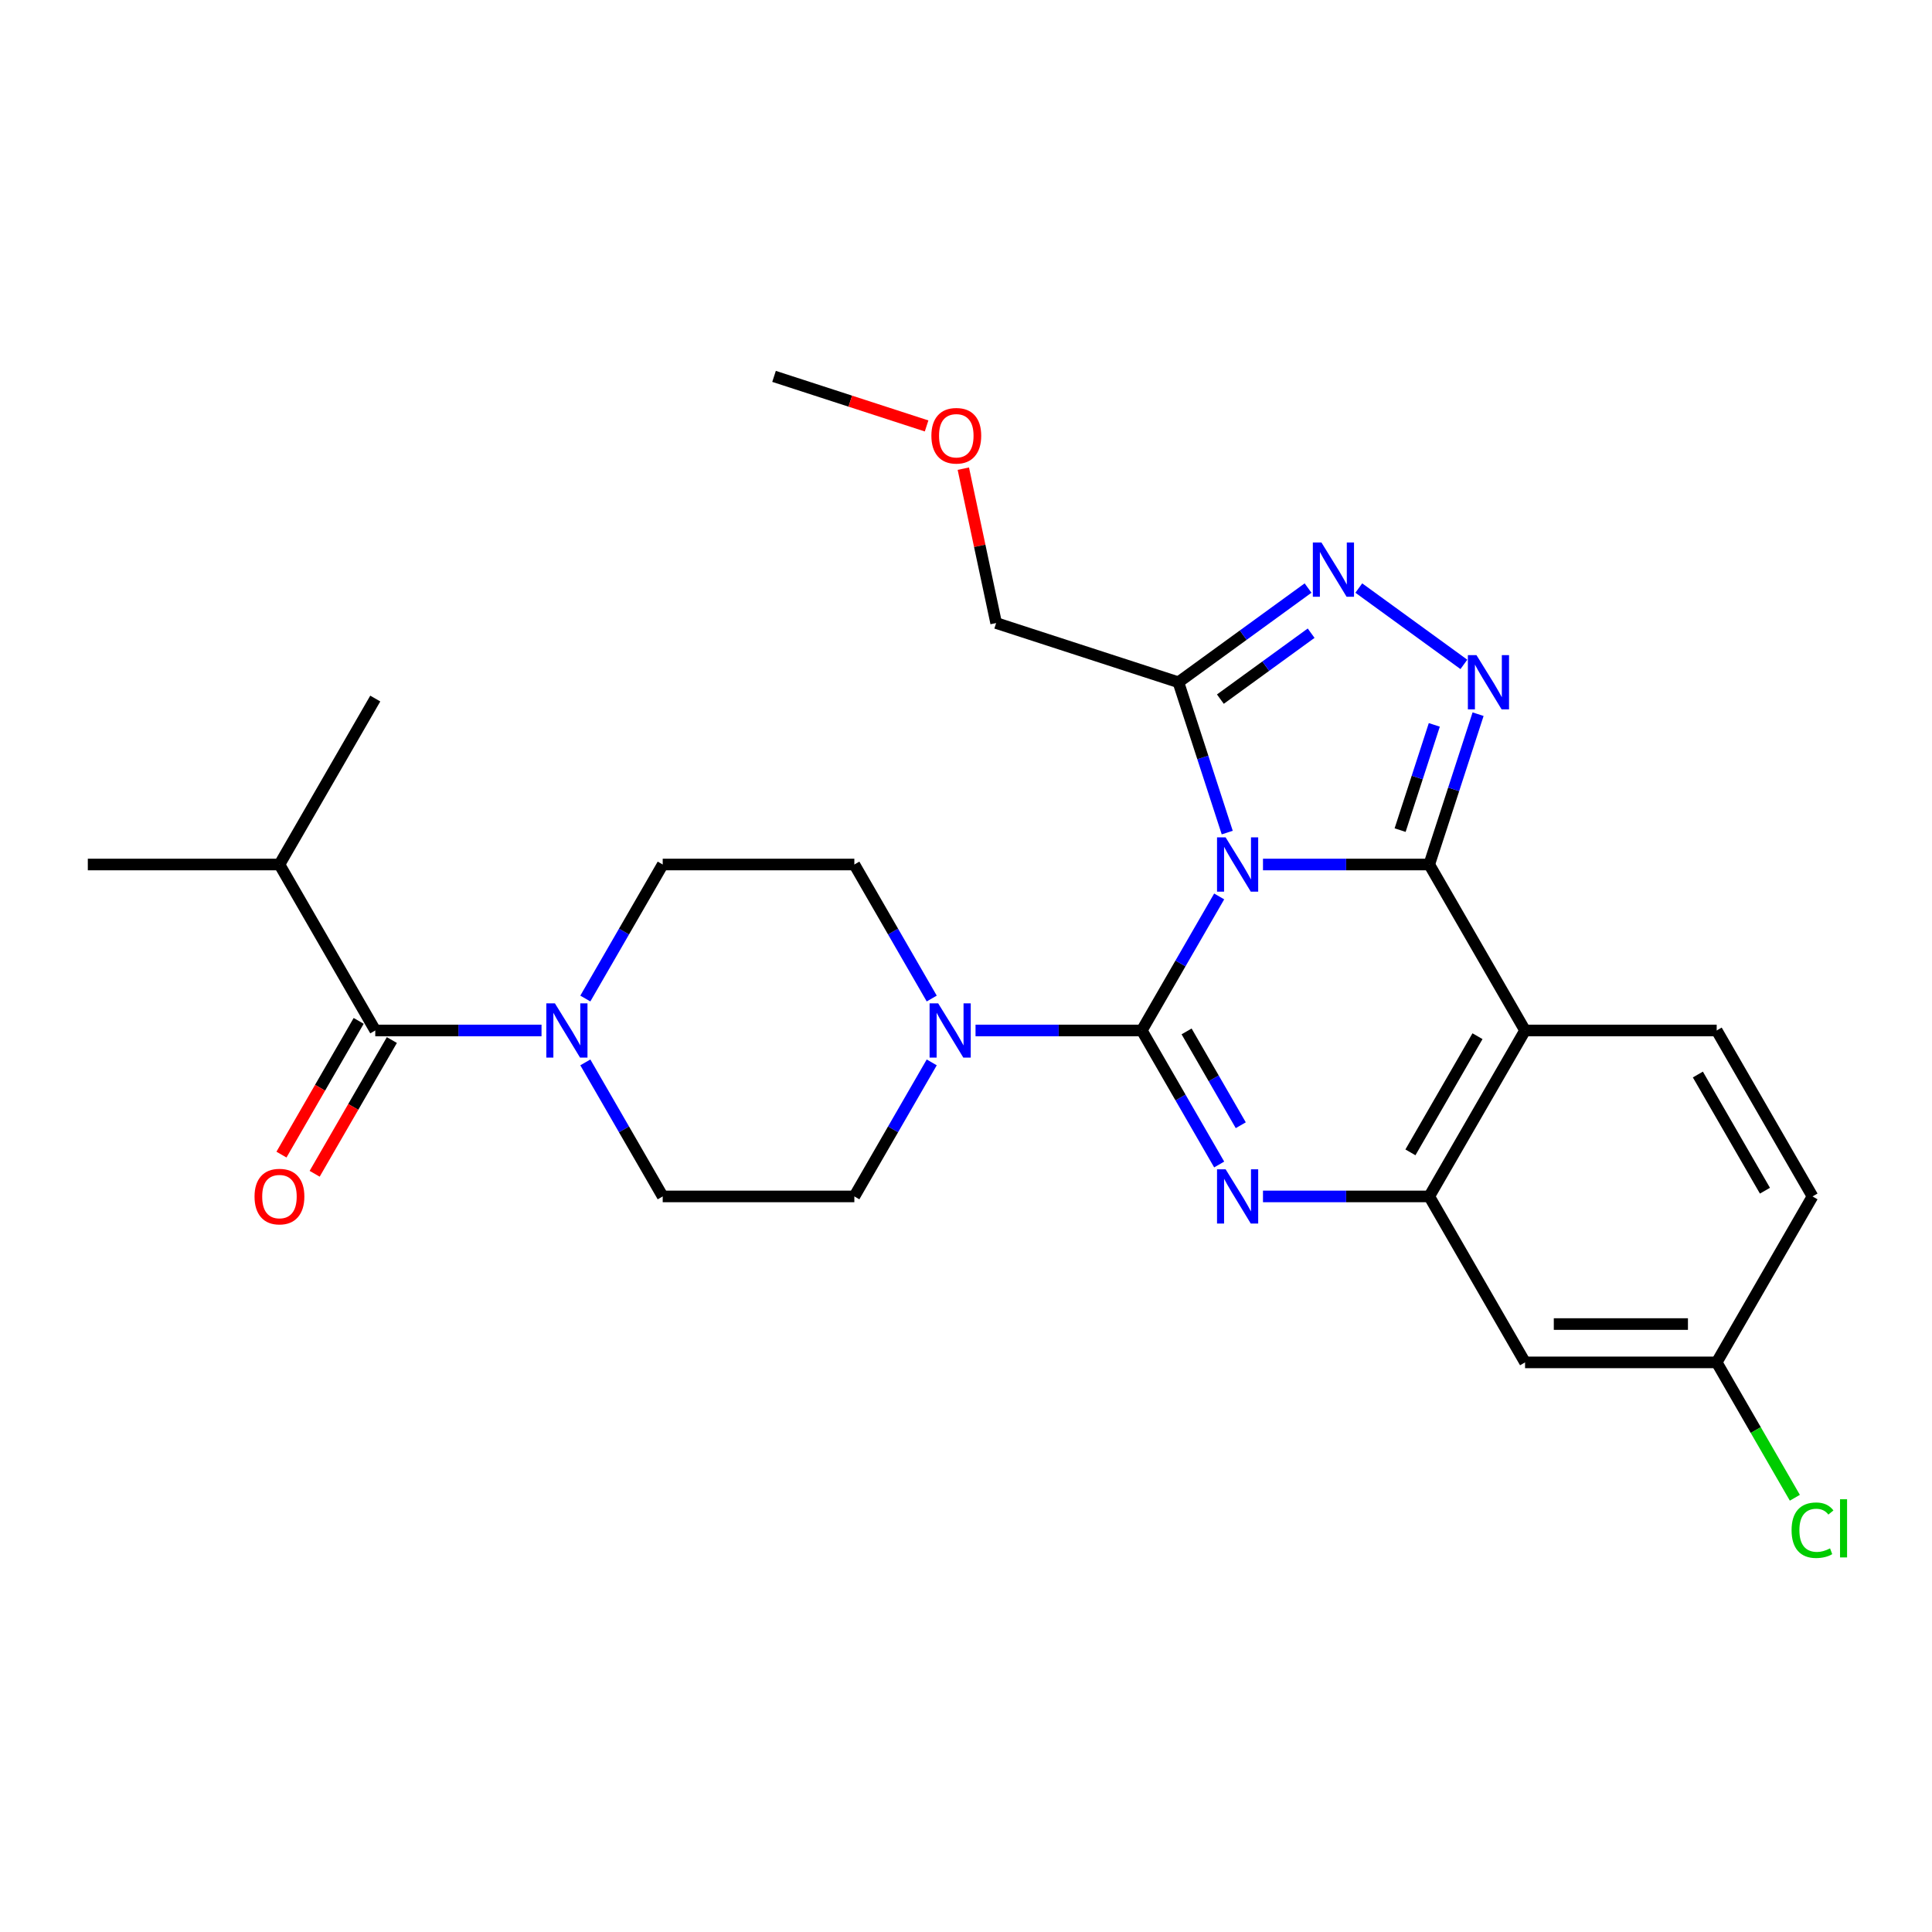 <?xml version='1.0' encoding='iso-8859-1'?>
<svg version='1.1' baseProfile='full'
              xmlns='http://www.w3.org/2000/svg'
                      xmlns:rdkit='http://www.rdkit.org/xml'
                      xmlns:xlink='http://www.w3.org/1999/xlink'
                  xml:space='preserve'
width='1000px' height='1000px' viewBox='0 0 1000 1000'>
<!-- END OF HEADER -->
<rect style='opacity:1.0;fill:#FFFFFF;stroke:none' width='1000' height='1000' x='0' y='0'> </rect>
<path class='bond-0' d='M 144.643,447.467 L 45.455,447.467' style='fill:none;fill-rule:evenodd;stroke:#000000;stroke-width:6px;stroke-linecap:butt;stroke-linejoin:miter;stroke-opacity:1' />
<path class='bond-1' d='M 144.643,447.467 L 194.237,361.568' style='fill:none;fill-rule:evenodd;stroke:#000000;stroke-width:6px;stroke-linecap:butt;stroke-linejoin:miter;stroke-opacity:1' />
<path class='bond-2' d='M 144.643,447.467 L 194.237,533.367' style='fill:none;fill-rule:evenodd;stroke:#000000;stroke-width:6px;stroke-linecap:butt;stroke-linejoin:miter;stroke-opacity:1' />
<path class='bond-3' d='M 302.966,516.842 L 322.993,482.155' style='fill:none;fill-rule:evenodd;stroke:#0000FF;stroke-width:6px;stroke-linecap:butt;stroke-linejoin:miter;stroke-opacity:1' />
<path class='bond-3' d='M 322.993,482.155 L 343.02,447.467' style='fill:none;fill-rule:evenodd;stroke:#000000;stroke-width:6px;stroke-linecap:butt;stroke-linejoin:miter;stroke-opacity:1' />
<path class='bond-4' d='M 280.293,533.367 L 237.265,533.367' style='fill:none;fill-rule:evenodd;stroke:#0000FF;stroke-width:6px;stroke-linecap:butt;stroke-linejoin:miter;stroke-opacity:1' />
<path class='bond-4' d='M 237.265,533.367 L 194.237,533.367' style='fill:none;fill-rule:evenodd;stroke:#000000;stroke-width:6px;stroke-linecap:butt;stroke-linejoin:miter;stroke-opacity:1' />
<path class='bond-5' d='M 302.966,549.892 L 322.993,584.579' style='fill:none;fill-rule:evenodd;stroke:#0000FF;stroke-width:6px;stroke-linecap:butt;stroke-linejoin:miter;stroke-opacity:1' />
<path class='bond-5' d='M 322.993,584.579 L 343.02,619.267' style='fill:none;fill-rule:evenodd;stroke:#000000;stroke-width:6px;stroke-linecap:butt;stroke-linejoin:miter;stroke-opacity:1' />
<path class='bond-6' d='M 185.647,528.408 L 165.666,563.016' style='fill:none;fill-rule:evenodd;stroke:#000000;stroke-width:6px;stroke-linecap:butt;stroke-linejoin:miter;stroke-opacity:1' />
<path class='bond-6' d='M 165.666,563.016 L 145.685,597.624' style='fill:none;fill-rule:evenodd;stroke:#FF0000;stroke-width:6px;stroke-linecap:butt;stroke-linejoin:miter;stroke-opacity:1' />
<path class='bond-6' d='M 202.827,538.327 L 182.846,572.935' style='fill:none;fill-rule:evenodd;stroke:#000000;stroke-width:6px;stroke-linecap:butt;stroke-linejoin:miter;stroke-opacity:1' />
<path class='bond-6' d='M 182.846,572.935 L 162.865,607.543' style='fill:none;fill-rule:evenodd;stroke:#FF0000;stroke-width:6px;stroke-linecap:butt;stroke-linejoin:miter;stroke-opacity:1' />
<path class='bond-7' d='M 343.02,447.467 L 442.208,447.467' style='fill:none;fill-rule:evenodd;stroke:#000000;stroke-width:6px;stroke-linecap:butt;stroke-linejoin:miter;stroke-opacity:1' />
<path class='bond-8' d='M 789.368,533.367 L 888.556,533.367' style='fill:none;fill-rule:evenodd;stroke:#000000;stroke-width:6px;stroke-linecap:butt;stroke-linejoin:miter;stroke-opacity:1' />
<path class='bond-9' d='M 789.368,533.367 L 739.774,619.267' style='fill:none;fill-rule:evenodd;stroke:#000000;stroke-width:6px;stroke-linecap:butt;stroke-linejoin:miter;stroke-opacity:1' />
<path class='bond-9' d='M 764.749,536.333 L 730.033,596.463' style='fill:none;fill-rule:evenodd;stroke:#000000;stroke-width:6px;stroke-linecap:butt;stroke-linejoin:miter;stroke-opacity:1' />
<path class='bond-10' d='M 789.368,533.367 L 739.774,447.467' style='fill:none;fill-rule:evenodd;stroke:#000000;stroke-width:6px;stroke-linecap:butt;stroke-linejoin:miter;stroke-opacity:1' />
<path class='bond-11' d='M 739.774,619.267 L 789.368,705.167' style='fill:none;fill-rule:evenodd;stroke:#000000;stroke-width:6px;stroke-linecap:butt;stroke-linejoin:miter;stroke-opacity:1' />
<path class='bond-12' d='M 739.774,619.267 L 696.746,619.267' style='fill:none;fill-rule:evenodd;stroke:#000000;stroke-width:6px;stroke-linecap:butt;stroke-linejoin:miter;stroke-opacity:1' />
<path class='bond-12' d='M 696.746,619.267 L 653.718,619.267' style='fill:none;fill-rule:evenodd;stroke:#0000FF;stroke-width:6px;stroke-linecap:butt;stroke-linejoin:miter;stroke-opacity:1' />
<path class='bond-13' d='M 631.045,602.742 L 611.018,568.055' style='fill:none;fill-rule:evenodd;stroke:#0000FF;stroke-width:6px;stroke-linecap:butt;stroke-linejoin:miter;stroke-opacity:1' />
<path class='bond-13' d='M 611.018,568.055 L 590.991,533.367' style='fill:none;fill-rule:evenodd;stroke:#000000;stroke-width:6px;stroke-linecap:butt;stroke-linejoin:miter;stroke-opacity:1' />
<path class='bond-13' d='M 642.217,582.417 L 628.198,558.136' style='fill:none;fill-rule:evenodd;stroke:#0000FF;stroke-width:6px;stroke-linecap:butt;stroke-linejoin:miter;stroke-opacity:1' />
<path class='bond-13' d='M 628.198,558.136 L 614.179,533.855' style='fill:none;fill-rule:evenodd;stroke:#000000;stroke-width:6px;stroke-linecap:butt;stroke-linejoin:miter;stroke-opacity:1' />
<path class='bond-14' d='M 590.991,533.367 L 611.018,498.68' style='fill:none;fill-rule:evenodd;stroke:#000000;stroke-width:6px;stroke-linecap:butt;stroke-linejoin:miter;stroke-opacity:1' />
<path class='bond-14' d='M 611.018,498.68 L 631.045,463.992' style='fill:none;fill-rule:evenodd;stroke:#0000FF;stroke-width:6px;stroke-linecap:butt;stroke-linejoin:miter;stroke-opacity:1' />
<path class='bond-15' d='M 590.991,533.367 L 547.963,533.367' style='fill:none;fill-rule:evenodd;stroke:#000000;stroke-width:6px;stroke-linecap:butt;stroke-linejoin:miter;stroke-opacity:1' />
<path class='bond-15' d='M 547.963,533.367 L 504.935,533.367' style='fill:none;fill-rule:evenodd;stroke:#0000FF;stroke-width:6px;stroke-linecap:butt;stroke-linejoin:miter;stroke-opacity:1' />
<path class='bond-16' d='M 482.262,549.892 L 462.235,584.579' style='fill:none;fill-rule:evenodd;stroke:#0000FF;stroke-width:6px;stroke-linecap:butt;stroke-linejoin:miter;stroke-opacity:1' />
<path class='bond-16' d='M 462.235,584.579 L 442.208,619.267' style='fill:none;fill-rule:evenodd;stroke:#000000;stroke-width:6px;stroke-linecap:butt;stroke-linejoin:miter;stroke-opacity:1' />
<path class='bond-17' d='M 482.262,516.842 L 462.235,482.155' style='fill:none;fill-rule:evenodd;stroke:#0000FF;stroke-width:6px;stroke-linecap:butt;stroke-linejoin:miter;stroke-opacity:1' />
<path class='bond-17' d='M 462.235,482.155 L 442.208,447.467' style='fill:none;fill-rule:evenodd;stroke:#000000;stroke-width:6px;stroke-linecap:butt;stroke-linejoin:miter;stroke-opacity:1' />
<path class='bond-18' d='M 739.774,447.467 L 696.746,447.467' style='fill:none;fill-rule:evenodd;stroke:#000000;stroke-width:6px;stroke-linecap:butt;stroke-linejoin:miter;stroke-opacity:1' />
<path class='bond-18' d='M 696.746,447.467 L 653.718,447.467' style='fill:none;fill-rule:evenodd;stroke:#0000FF;stroke-width:6px;stroke-linecap:butt;stroke-linejoin:miter;stroke-opacity:1' />
<path class='bond-19' d='M 739.774,447.467 L 752.415,408.563' style='fill:none;fill-rule:evenodd;stroke:#000000;stroke-width:6px;stroke-linecap:butt;stroke-linejoin:miter;stroke-opacity:1' />
<path class='bond-19' d='M 752.415,408.563 L 765.055,369.658' style='fill:none;fill-rule:evenodd;stroke:#0000FF;stroke-width:6px;stroke-linecap:butt;stroke-linejoin:miter;stroke-opacity:1' />
<path class='bond-19' d='M 724.699,429.666 L 733.548,402.433' style='fill:none;fill-rule:evenodd;stroke:#000000;stroke-width:6px;stroke-linecap:butt;stroke-linejoin:miter;stroke-opacity:1' />
<path class='bond-19' d='M 733.548,402.433 L 742.396,375.2' style='fill:none;fill-rule:evenodd;stroke:#0000FF;stroke-width:6px;stroke-linecap:butt;stroke-linejoin:miter;stroke-opacity:1' />
<path class='bond-20' d='M 635.216,430.943 L 622.575,392.038' style='fill:none;fill-rule:evenodd;stroke:#0000FF;stroke-width:6px;stroke-linecap:butt;stroke-linejoin:miter;stroke-opacity:1' />
<path class='bond-20' d='M 622.575,392.038 L 609.934,353.134' style='fill:none;fill-rule:evenodd;stroke:#000000;stroke-width:6px;stroke-linecap:butt;stroke-linejoin:miter;stroke-opacity:1' />
<path class='bond-21' d='M 609.934,353.134 L 643.491,328.754' style='fill:none;fill-rule:evenodd;stroke:#000000;stroke-width:6px;stroke-linecap:butt;stroke-linejoin:miter;stroke-opacity:1' />
<path class='bond-21' d='M 643.491,328.754 L 677.047,304.373' style='fill:none;fill-rule:evenodd;stroke:#0000FF;stroke-width:6px;stroke-linecap:butt;stroke-linejoin:miter;stroke-opacity:1' />
<path class='bond-21' d='M 631.662,361.869 L 655.151,344.803' style='fill:none;fill-rule:evenodd;stroke:#000000;stroke-width:6px;stroke-linecap:butt;stroke-linejoin:miter;stroke-opacity:1' />
<path class='bond-21' d='M 655.151,344.803 L 678.64,327.737' style='fill:none;fill-rule:evenodd;stroke:#0000FF;stroke-width:6px;stroke-linecap:butt;stroke-linejoin:miter;stroke-opacity:1' />
<path class='bond-22' d='M 609.934,353.134 L 515.601,322.483' style='fill:none;fill-rule:evenodd;stroke:#000000;stroke-width:6px;stroke-linecap:butt;stroke-linejoin:miter;stroke-opacity:1' />
<path class='bond-23' d='M 703.312,304.373 L 757.698,343.887' style='fill:none;fill-rule:evenodd;stroke:#0000FF;stroke-width:6px;stroke-linecap:butt;stroke-linejoin:miter;stroke-opacity:1' />
<path class='bond-24' d='M 442.208,619.267 L 343.02,619.267' style='fill:none;fill-rule:evenodd;stroke:#000000;stroke-width:6px;stroke-linecap:butt;stroke-linejoin:miter;stroke-opacity:1' />
<path class='bond-25' d='M 400.644,194.811 L 440.124,207.639' style='fill:none;fill-rule:evenodd;stroke:#000000;stroke-width:6px;stroke-linecap:butt;stroke-linejoin:miter;stroke-opacity:1' />
<path class='bond-25' d='M 440.124,207.639 L 479.604,220.466' style='fill:none;fill-rule:evenodd;stroke:#FF0000;stroke-width:6px;stroke-linecap:butt;stroke-linejoin:miter;stroke-opacity:1' />
<path class='bond-26' d='M 498.617,242.582 L 507.109,282.532' style='fill:none;fill-rule:evenodd;stroke:#FF0000;stroke-width:6px;stroke-linecap:butt;stroke-linejoin:miter;stroke-opacity:1' />
<path class='bond-26' d='M 507.109,282.532 L 515.601,322.483' style='fill:none;fill-rule:evenodd;stroke:#000000;stroke-width:6px;stroke-linecap:butt;stroke-linejoin:miter;stroke-opacity:1' />
<path class='bond-27' d='M 938.151,619.267 L 888.556,705.167' style='fill:none;fill-rule:evenodd;stroke:#000000;stroke-width:6px;stroke-linecap:butt;stroke-linejoin:miter;stroke-opacity:1' />
<path class='bond-28' d='M 938.151,619.267 L 888.556,533.367' style='fill:none;fill-rule:evenodd;stroke:#000000;stroke-width:6px;stroke-linecap:butt;stroke-linejoin:miter;stroke-opacity:1' />
<path class='bond-28' d='M 913.532,616.301 L 878.816,556.171' style='fill:none;fill-rule:evenodd;stroke:#000000;stroke-width:6px;stroke-linecap:butt;stroke-linejoin:miter;stroke-opacity:1' />
<path class='bond-29' d='M 888.556,705.167 L 789.368,705.167' style='fill:none;fill-rule:evenodd;stroke:#000000;stroke-width:6px;stroke-linecap:butt;stroke-linejoin:miter;stroke-opacity:1' />
<path class='bond-29' d='M 873.678,685.329 L 804.246,685.329' style='fill:none;fill-rule:evenodd;stroke:#000000;stroke-width:6px;stroke-linecap:butt;stroke-linejoin:miter;stroke-opacity:1' />
<path class='bond-30' d='M 888.556,705.167 L 908.784,740.201' style='fill:none;fill-rule:evenodd;stroke:#000000;stroke-width:6px;stroke-linecap:butt;stroke-linejoin:miter;stroke-opacity:1' />
<path class='bond-30' d='M 908.784,740.201 L 929.011,775.236' style='fill:none;fill-rule:evenodd;stroke:#00CC00;stroke-width:6px;stroke-linecap:butt;stroke-linejoin:miter;stroke-opacity:1' />
<path  class='atom-1' d='M 287.217 519.322
L 296.421 534.2
Q 297.334 535.668, 298.802 538.327
Q 300.27 540.985, 300.349 541.144
L 300.349 519.322
L 304.079 519.322
L 304.079 547.412
L 300.23 547.412
L 290.351 531.145
Q 289.2 529.241, 287.97 527.059
Q 286.78 524.877, 286.423 524.202
L 286.423 547.412
L 282.773 547.412
L 282.773 519.322
L 287.217 519.322
' fill='#0000FF'/>
<path  class='atom-3' d='M 131.749 619.346
Q 131.749 612.601, 135.081 608.832
Q 138.414 605.063, 144.643 605.063
Q 150.872 605.063, 154.205 608.832
Q 157.538 612.601, 157.538 619.346
Q 157.538 626.17, 154.165 630.059
Q 150.793 633.907, 144.643 633.907
Q 138.454 633.907, 135.081 630.059
Q 131.749 626.21, 131.749 619.346
M 144.643 630.733
Q 148.928 630.733, 151.229 627.876
Q 153.57 624.98, 153.57 619.346
Q 153.57 613.831, 151.229 611.054
Q 148.928 608.237, 144.643 608.237
Q 140.358 608.237, 138.017 611.014
Q 135.716 613.792, 135.716 619.346
Q 135.716 625.02, 138.017 627.876
Q 140.358 630.733, 144.643 630.733
' fill='#FF0000'/>
<path  class='atom-9' d='M 634.376 605.222
L 643.581 620.1
Q 644.493 621.568, 645.961 624.226
Q 647.429 626.885, 647.509 627.043
L 647.509 605.222
L 651.238 605.222
L 651.238 633.312
L 647.39 633.312
L 637.51 617.045
Q 636.36 615.141, 635.13 612.959
Q 633.94 610.776, 633.583 610.102
L 633.583 633.312
L 629.932 633.312
L 629.932 605.222
L 634.376 605.222
' fill='#0000FF'/>
<path  class='atom-11' d='M 485.593 519.322
L 494.798 534.2
Q 495.711 535.668, 497.179 538.327
Q 498.647 540.985, 498.726 541.144
L 498.726 519.322
L 502.455 519.322
L 502.455 547.412
L 498.607 547.412
L 488.728 531.145
Q 487.577 529.241, 486.347 527.059
Q 485.157 524.877, 484.8 524.202
L 484.8 547.412
L 481.15 547.412
L 481.15 519.322
L 485.593 519.322
' fill='#0000FF'/>
<path  class='atom-13' d='M 634.376 433.422
L 643.581 448.301
Q 644.493 449.769, 645.961 452.427
Q 647.429 455.085, 647.509 455.244
L 647.509 433.422
L 651.238 433.422
L 651.238 461.513
L 647.39 461.513
L 637.51 445.246
Q 636.36 443.341, 635.13 441.159
Q 633.94 438.977, 633.583 438.302
L 633.583 461.513
L 629.932 461.513
L 629.932 433.422
L 634.376 433.422
' fill='#0000FF'/>
<path  class='atom-15' d='M 683.97 280.787
L 693.175 295.665
Q 694.088 297.133, 695.556 299.792
Q 697.024 302.45, 697.103 302.609
L 697.103 280.787
L 700.832 280.787
L 700.832 308.877
L 696.984 308.877
L 687.105 292.61
Q 685.954 290.706, 684.724 288.524
Q 683.534 286.342, 683.177 285.667
L 683.177 308.877
L 679.527 308.877
L 679.527 280.787
L 683.97 280.787
' fill='#0000FF'/>
<path  class='atom-16' d='M 764.215 339.089
L 773.42 353.967
Q 774.333 355.435, 775.801 358.093
Q 777.269 360.751, 777.348 360.91
L 777.348 339.089
L 781.078 339.089
L 781.078 367.179
L 777.229 367.179
L 767.35 350.912
Q 766.199 349.007, 764.969 346.825
Q 763.779 344.643, 763.422 343.969
L 763.422 367.179
L 759.772 367.179
L 759.772 339.089
L 764.215 339.089
' fill='#0000FF'/>
<path  class='atom-21' d='M 482.084 225.541
Q 482.084 218.796, 485.416 215.027
Q 488.749 211.258, 494.978 211.258
Q 501.207 211.258, 504.54 215.027
Q 507.873 218.796, 507.873 225.541
Q 507.873 232.365, 504.5 236.253
Q 501.128 240.102, 494.978 240.102
Q 488.789 240.102, 485.416 236.253
Q 482.084 232.405, 482.084 225.541
M 494.978 236.928
Q 499.263 236.928, 501.564 234.071
Q 503.905 231.175, 503.905 225.541
Q 503.905 220.026, 501.564 217.249
Q 499.263 214.432, 494.978 214.432
Q 490.693 214.432, 488.352 217.209
Q 486.051 219.987, 486.051 225.541
Q 486.051 231.215, 488.352 234.071
Q 490.693 236.928, 494.978 236.928
' fill='#FF0000'/>
<path  class='atom-27' d='M 927.319 792.038
Q 927.319 785.056, 930.573 781.405
Q 933.866 777.716, 940.095 777.716
Q 945.887 777.716, 948.982 781.802
L 946.364 783.945
Q 944.102 780.969, 940.095 780.969
Q 935.85 780.969, 933.588 783.826
Q 931.366 786.643, 931.366 792.038
Q 931.366 797.593, 933.667 800.45
Q 936.008 803.306, 940.531 803.306
Q 943.626 803.306, 947.236 801.442
L 948.347 804.417
Q 946.879 805.369, 944.657 805.925
Q 942.436 806.48, 939.976 806.48
Q 933.866 806.48, 930.573 802.751
Q 927.319 799.021, 927.319 792.038
' fill='#00CC00'/>
<path  class='atom-27' d='M 952.394 776.01
L 956.044 776.01
L 956.044 806.123
L 952.394 806.123
L 952.394 776.01
' fill='#00CC00'/>
</svg>
